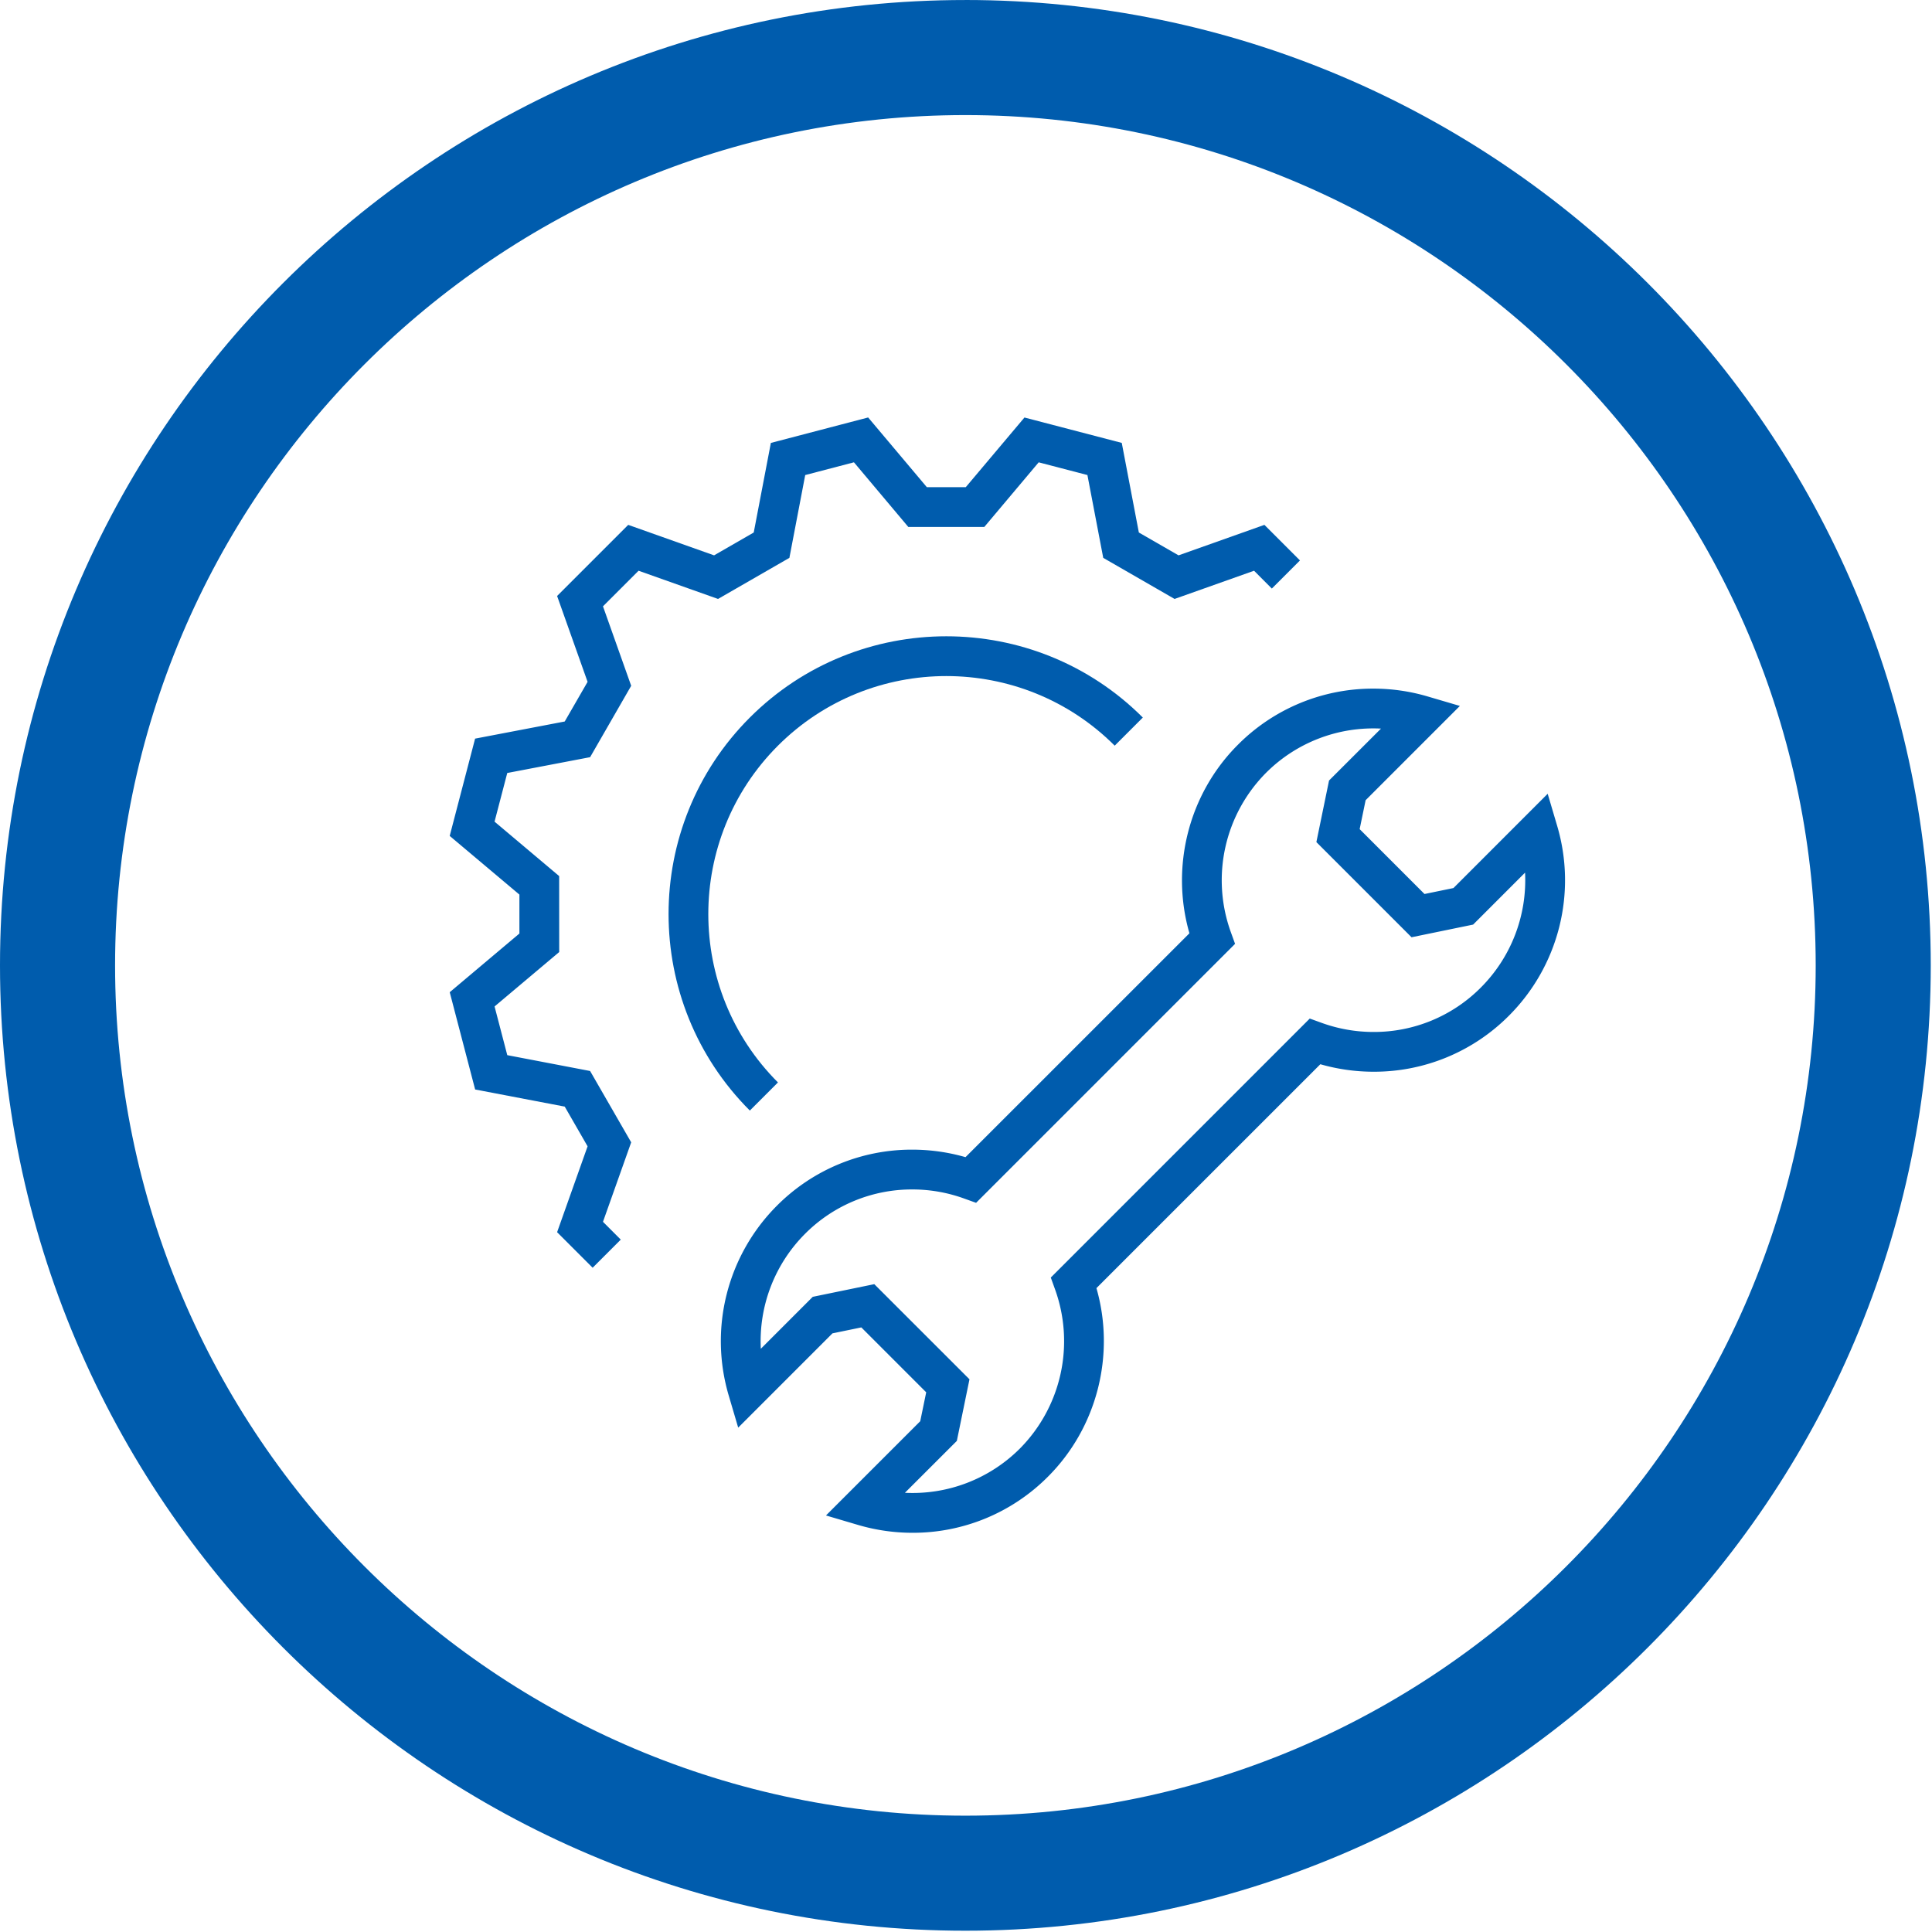 <svg width="90" height="90" viewBox="0 0 90 90" xmlns="http://www.w3.org/2000/svg"><title>icon-advanced-manufacturing</title><g fill="#005CAD" fill-rule="evenodd"><path d="M44.971 84.581c-21.841 0-39.61-17.77-39.61-39.61 0-21.842 17.769-39.61 39.61-39.61 21.84 0 39.611 17.768 39.611 39.61 0 21.84-17.771 39.61-39.611 39.61m0-84.58C20.174 0 0 20.173 0 44.97c0 24.796 20.174 44.97 44.971 44.97 24.797 0 44.971-20.174 44.971-44.97C89.942 20.173 69.768 0 44.971 0"/><path d="M72.097 36.977l-4.39 4.392-1.348.277-3.021-3.022.278-1.347 4.391-4.392-1.496-.44a8.93 8.93 0 0 0-2.534-.366 8.863 8.863 0 0 0-6.311 2.615c-2.294 2.292-3.149 5.68-2.258 8.782L44.977 53.905a8.984 8.984 0 0 0-2.481-.35 8.86 8.86 0 0 0-6.302 2.609 8.928 8.928 0 0 0-2.247 8.846l.441 1.495 4.391-4.392 1.345-.277 3.022 3.023-.278 1.347-4.391 4.39 1.496.442a8.97 8.97 0 0 0 2.534.365 8.864 8.864 0 0 0 6.311-2.614c2.292-2.291 3.149-5.683 2.258-8.783l10.431-10.43a8.99 8.99 0 0 0 2.482.349 8.85 8.85 0 0 0 6.301-2.608 8.927 8.927 0 0 0 2.249-8.845l-.442-1.495zm-3.117 9.03a7.01 7.01 0 0 1-4.991 2.066 7.1 7.1 0 0 1-2.421-.424l-.554-.201L48.95 59.513l.199.553a7.106 7.106 0 0 1-1.64 7.414 7.066 7.066 0 0 1-5.355 2.06l2.419-2.417.589-2.87-4.434-4.432-2.867.59-2.419 2.42a7.074 7.074 0 0 1 2.062-5.357 7.018 7.018 0 0 1 4.992-2.065 7.07 7.07 0 0 1 2.42.424l.554.199 12.064-12.064-.2-.554a7.104 7.104 0 0 1 1.641-7.411 7.063 7.063 0 0 1 5.357-2.062l-2.42 2.418-.59 2.869 4.433 4.433 2.869-.59 2.419-2.42a7.075 7.075 0 0 1-2.063 5.356zm-46.846 4.746l4.173.797 1.065 1.85-1.42 4 1.656 1.656 1.31-1.31-.829-.83 1.314-3.702-1.914-3.323-3.858-.738-.592-2.268 3.011-2.535-.002-3.539-3.01-2.536.592-2.266 3.86-.737 1.913-3.325-1.314-3.702 1.658-1.658 3.702 1.314 3.324-1.914.737-3.857 2.27-.594 2.532 3.011h3.541l2.533-3.01 2.27.592.737 3.858 3.323 1.914 3.703-1.314.828.83 1.31-1.31-1.656-1.657-4 1.42-1.849-1.064-.796-4.174-4.533-1.183-2.733 3.244h-1.815l-2.733-3.246-4.532 1.186-.798 4.173-1.847 1.064-4-1.42-3.313 3.313 1.42 4-1.065 1.847-4.175.798-1.183 4.532 3.247 2.733v1.814l-3.246 2.734z"/><path d="M51.927 34.736l1.31-1.31c-5.047-5.047-13.26-5.047-18.307 0-5.048 5.047-5.048 13.26 0 18.308l1.31-1.31c-4.326-4.324-4.326-11.361 0-15.688 4.326-4.323 11.36-4.323 15.687 0"/></g></svg>